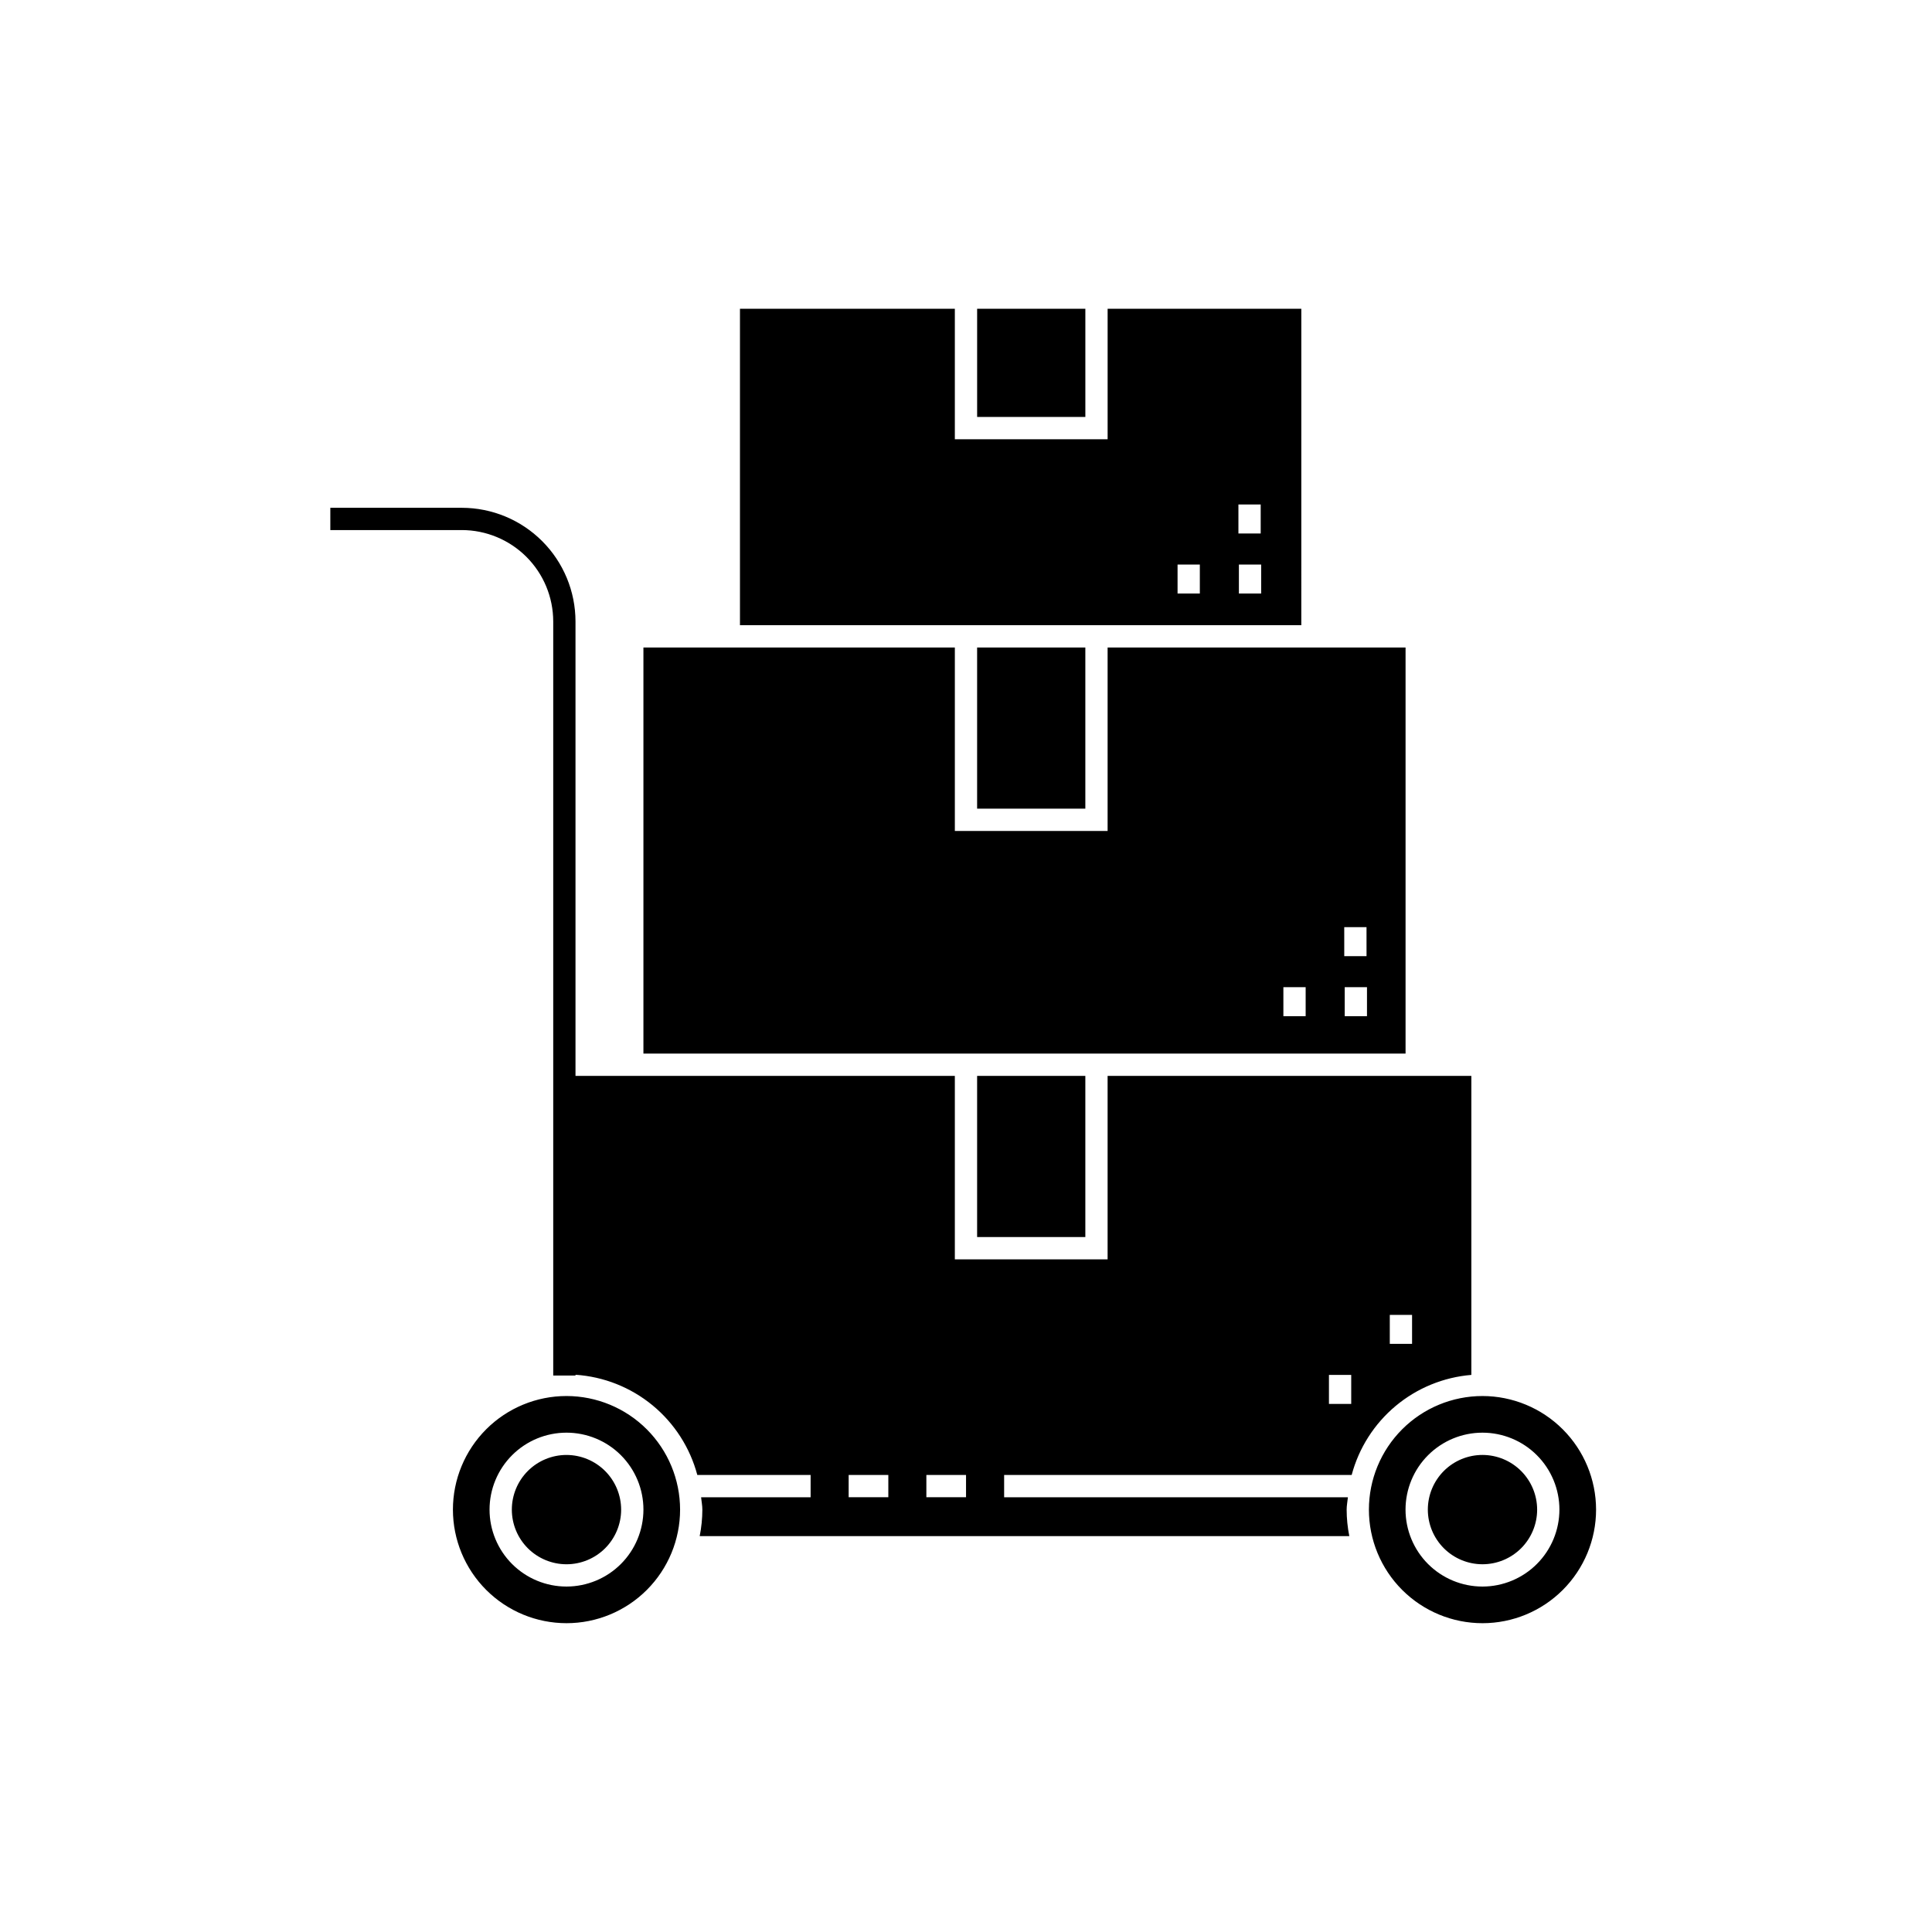 <?xml version="1.0" encoding="UTF-8"?>
<!-- Uploaded to: ICON Repo, www.svgrepo.com, Generator: ICON Repo Mixer Tools -->
<svg fill="#000000" width="800px" height="800px" version="1.1" viewBox="144 144 512 512" xmlns="http://www.w3.org/2000/svg">
 <path d="m294.13 513.96c-7.984 0-15.641 3.172-21.285 8.816-5.644 5.648-8.816 13.305-8.816 21.285 0.004 7.984 3.176 15.641 8.82 21.285 5.644 5.644 13.301 8.816 21.285 8.816 7.984 0 15.641-3.172 21.285-8.82 5.644-5.644 8.812-13.301 8.812-21.285-0.008-7.981-3.184-15.629-8.828-21.273-5.641-5.641-13.293-8.816-21.273-8.824zm0 50.492c-5.406 0-10.594-2.144-14.418-5.969-3.824-3.824-5.977-9.012-5.977-14.418s2.148-10.594 5.969-14.418c3.824-3.828 9.012-5.977 14.418-5.977 5.41 0 10.598 2.144 14.422 5.969s5.973 9.012 5.973 14.418c-0.004 5.406-2.152 10.59-5.973 14.414-3.824 3.824-9.008 5.973-14.414 5.981zm137.5-309.95h-28.68v-28.676h28.68zm-123.02 289.56c0 3.84-1.527 7.527-4.242 10.242-2.715 2.715-6.402 4.242-10.242 4.242s-7.523-1.527-10.242-4.242c-2.715-2.715-4.242-6.402-4.242-10.242s1.527-7.523 4.242-10.242c2.719-2.715 6.402-4.242 10.242-4.242 3.84 0.008 7.519 1.535 10.234 4.25 2.715 2.715 4.242 6.394 4.25 10.234zm94.336-72.23v-42.715h28.68v42.715zm0-113.53v-42.711h28.68v42.711zm34.582 64.914h78.961v-107.62h-78.961v48.617h-40.484v-48.617h-82.531v107.62zm68.738-9.918h-5.902v-7.688h5.902zm-6.027-23.594h5.902l0.004 7.684h-5.902zm-16.129 15.906h5.902v7.688h-5.902zm67.25 138.45c0 3.84-1.527 7.523-4.242 10.242-2.719 2.715-6.402 4.242-10.242 4.242s-7.527-1.527-10.242-4.242c-2.715-2.715-4.242-6.402-4.242-10.242s1.527-7.523 4.242-10.242c2.715-2.715 6.402-4.242 10.242-4.242 3.84 0.008 7.519 1.535 10.234 4.25 2.715 2.715 4.242 6.394 4.25 10.234zm-14.484-30.098c-7.984 0-15.641 3.172-21.285 8.816-5.644 5.648-8.816 13.305-8.816 21.285 0 7.984 3.172 15.641 8.816 21.285 5.648 5.644 13.305 8.816 21.289 8.816 7.981 0 15.637-3.172 21.281-8.82 5.644-5.644 8.816-13.301 8.816-21.285-0.012-7.981-3.184-15.629-8.828-21.273-5.644-5.641-13.293-8.816-21.273-8.824zm0 50.492c-5.41 0-10.594-2.144-14.422-5.969-3.824-3.824-5.973-9.012-5.973-14.418s2.144-10.594 5.969-14.418c3.824-3.828 9.008-5.977 14.418-5.977 5.406 0 10.594 2.144 14.418 5.969 3.828 3.824 5.977 9.012 5.977 14.418-0.004 5.406-2.152 10.59-5.977 14.414-3.82 3.824-9.004 5.973-14.41 5.981zm-99.348-254.77h51.332l0.004-83.855h-51.332v34.578l-40.488 0.004v-34.582h-56.945v83.855h97.434zm40.695-8.395h-5.902v-7.68h5.902zm-6.027-23.594h5.902v7.688h-5.902zm-16.129 15.914h5.902v7.68h-5.902zm46.141 241.27c1.906-7.152 5.977-13.539 11.652-18.285 5.68-4.746 12.688-7.621 20.062-8.23v-79.242h-96.395v48.617h-40.484v-48.617h-100.53v-120.43c-0.008-7.988-3.188-15.645-8.832-21.289-5.648-5.648-13.305-8.824-21.289-8.832h-34.852v5.902h34.852c6.418 0.008 12.574 2.562 17.117 7.102 4.539 4.539 7.094 10.695 7.102 17.117v199.84h5.902v-0.207c7.484 0.496 14.621 3.328 20.41 8.09 5.789 4.766 9.941 11.223 11.871 18.469h30.027v5.902l-29.023 0.004c0.102 1.098 0.332 2.16 0.332 3.281-0.004 2.359-0.242 4.707-0.707 7.019h172.16c-0.465-2.312-0.703-4.66-0.707-7.019 0-1.125 0.23-2.184 0.332-3.281h-91.102v-5.902zm10.102-42.426h5.902v7.68h-5.902zm-16.125 15.914h5.902v7.68h-5.902zm-116.77 32.418h-10.512v-5.902h10.512zm20.594 0h-10.512v-5.902h10.512z"/>
</svg>